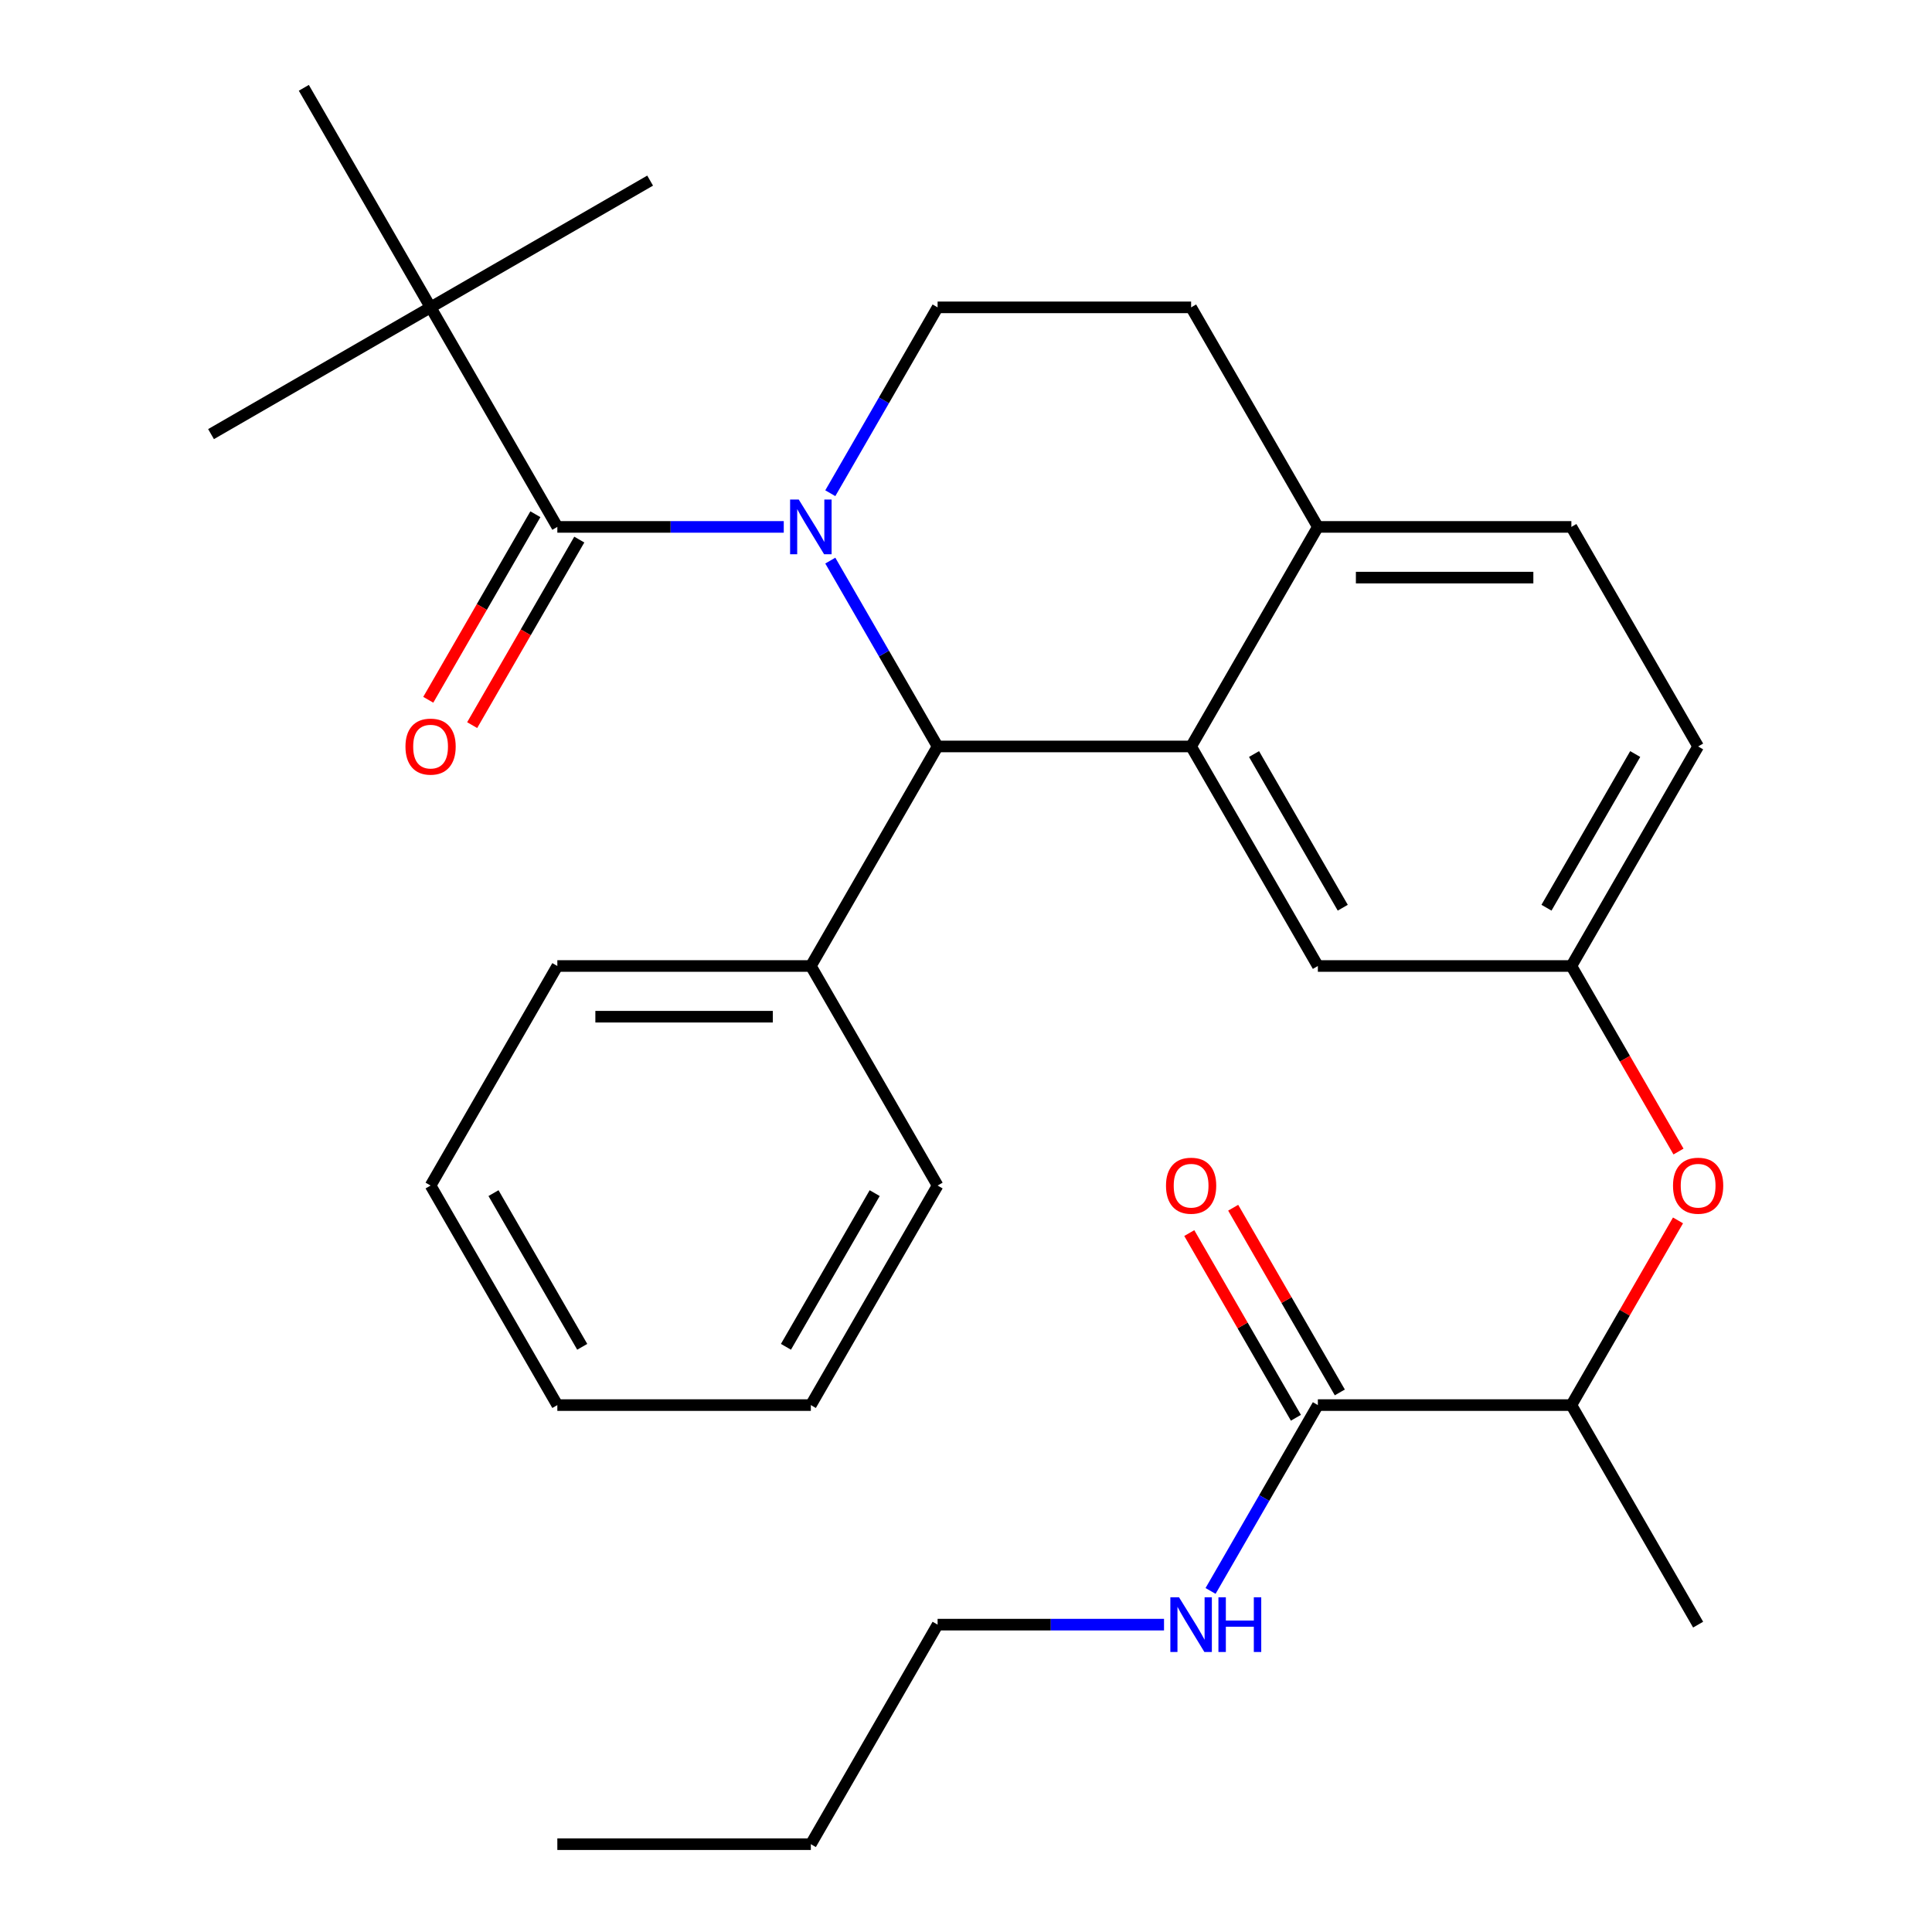 <?xml version='1.0' encoding='iso-8859-1'?>
<svg version='1.1' baseProfile='full'
              xmlns='http://www.w3.org/2000/svg'
                      xmlns:rdkit='http://www.rdkit.org/xml'
                      xmlns:xlink='http://www.w3.org/1999/xlink'
                  xml:space='preserve'
width='1000px' height='1000px' viewBox='0 0 1000 1000'>
<!-- END OF HEADER -->
<rect style='opacity:1.0;fill:#FFFFFF;stroke:none' width='1000' height='1000' x='0' y='0'> </rect>
<path class='bond-0' d='M 485.301,840.909 L 543.899,840.909' style='fill:none;fill-rule:evenodd;stroke:#000000;stroke-width:6px;stroke-linecap:butt;stroke-linejoin:miter;stroke-opacity:1' />
<path class='bond-0' d='M 543.899,840.909 L 602.497,840.909' style='fill:none;fill-rule:evenodd;stroke:#0000FF;stroke-width:6px;stroke-linecap:butt;stroke-linejoin:miter;stroke-opacity:1' />
<path class='bond-1' d='M 485.301,840.909 L 419.693,954.545' style='fill:none;fill-rule:evenodd;stroke:#000000;stroke-width:6px;stroke-linecap:butt;stroke-linejoin:miter;stroke-opacity:1' />
<path class='bond-2' d='M 682.125,727.273 L 654.356,775.371' style='fill:none;fill-rule:evenodd;stroke:#000000;stroke-width:6px;stroke-linecap:butt;stroke-linejoin:miter;stroke-opacity:1' />
<path class='bond-2' d='M 654.356,775.371 L 626.586,823.469' style='fill:none;fill-rule:evenodd;stroke:#0000FF;stroke-width:6px;stroke-linecap:butt;stroke-linejoin:miter;stroke-opacity:1' />
<path class='bond-3' d='M 693.489,720.712 L 665.893,672.914' style='fill:none;fill-rule:evenodd;stroke:#000000;stroke-width:6px;stroke-linecap:butt;stroke-linejoin:miter;stroke-opacity:1' />
<path class='bond-3' d='M 665.893,672.914 L 638.296,625.116' style='fill:none;fill-rule:evenodd;stroke:#FF0000;stroke-width:6px;stroke-linecap:butt;stroke-linejoin:miter;stroke-opacity:1' />
<path class='bond-3' d='M 670.761,733.834 L 643.165,686.036' style='fill:none;fill-rule:evenodd;stroke:#000000;stroke-width:6px;stroke-linecap:butt;stroke-linejoin:miter;stroke-opacity:1' />
<path class='bond-3' d='M 643.165,686.036 L 615.569,638.238' style='fill:none;fill-rule:evenodd;stroke:#FF0000;stroke-width:6px;stroke-linecap:butt;stroke-linejoin:miter;stroke-opacity:1' />
<path class='bond-4' d='M 682.125,727.273 L 813.341,727.273' style='fill:none;fill-rule:evenodd;stroke:#000000;stroke-width:6px;stroke-linecap:butt;stroke-linejoin:miter;stroke-opacity:1' />
<path class='bond-5' d='M 419.693,954.545 L 288.477,954.545' style='fill:none;fill-rule:evenodd;stroke:#000000;stroke-width:6px;stroke-linecap:butt;stroke-linejoin:miter;stroke-opacity:1' />
<path class='bond-6' d='M 878.949,386.364 L 813.341,500' style='fill:none;fill-rule:evenodd;stroke:#000000;stroke-width:6px;stroke-linecap:butt;stroke-linejoin:miter;stroke-opacity:1' />
<path class='bond-6' d='M 846.381,390.287 L 800.455,469.833' style='fill:none;fill-rule:evenodd;stroke:#000000;stroke-width:6px;stroke-linecap:butt;stroke-linejoin:miter;stroke-opacity:1' />
<path class='bond-7' d='M 878.949,386.364 L 813.341,272.727' style='fill:none;fill-rule:evenodd;stroke:#000000;stroke-width:6px;stroke-linecap:butt;stroke-linejoin:miter;stroke-opacity:1' />
<path class='bond-8' d='M 813.341,500 L 682.125,500' style='fill:none;fill-rule:evenodd;stroke:#000000;stroke-width:6px;stroke-linecap:butt;stroke-linejoin:miter;stroke-opacity:1' />
<path class='bond-9' d='M 813.341,500 L 841.064,548.018' style='fill:none;fill-rule:evenodd;stroke:#000000;stroke-width:6px;stroke-linecap:butt;stroke-linejoin:miter;stroke-opacity:1' />
<path class='bond-9' d='M 841.064,548.018 L 868.787,596.036' style='fill:none;fill-rule:evenodd;stroke:#FF0000;stroke-width:6px;stroke-linecap:butt;stroke-linejoin:miter;stroke-opacity:1' />
<path class='bond-10' d='M 682.125,500 L 616.517,386.364' style='fill:none;fill-rule:evenodd;stroke:#000000;stroke-width:6px;stroke-linecap:butt;stroke-linejoin:miter;stroke-opacity:1' />
<path class='bond-10' d='M 695.011,469.833 L 649.086,390.287' style='fill:none;fill-rule:evenodd;stroke:#000000;stroke-width:6px;stroke-linecap:butt;stroke-linejoin:miter;stroke-opacity:1' />
<path class='bond-11' d='M 813.341,272.727 L 682.125,272.727' style='fill:none;fill-rule:evenodd;stroke:#000000;stroke-width:6px;stroke-linecap:butt;stroke-linejoin:miter;stroke-opacity:1' />
<path class='bond-11' d='M 793.659,298.97 L 701.807,298.97' style='fill:none;fill-rule:evenodd;stroke:#000000;stroke-width:6px;stroke-linecap:butt;stroke-linejoin:miter;stroke-opacity:1' />
<path class='bond-12' d='M 682.125,272.727 L 616.517,386.364' style='fill:none;fill-rule:evenodd;stroke:#000000;stroke-width:6px;stroke-linecap:butt;stroke-linejoin:miter;stroke-opacity:1' />
<path class='bond-13' d='M 682.125,272.727 L 616.517,159.091' style='fill:none;fill-rule:evenodd;stroke:#000000;stroke-width:6px;stroke-linecap:butt;stroke-linejoin:miter;stroke-opacity:1' />
<path class='bond-14' d='M 616.517,386.364 L 485.301,386.364' style='fill:none;fill-rule:evenodd;stroke:#000000;stroke-width:6px;stroke-linecap:butt;stroke-linejoin:miter;stroke-opacity:1' />
<path class='bond-15' d='M 485.301,386.364 L 419.693,500' style='fill:none;fill-rule:evenodd;stroke:#000000;stroke-width:6px;stroke-linecap:butt;stroke-linejoin:miter;stroke-opacity:1' />
<path class='bond-16' d='M 485.301,386.364 L 457.532,338.266' style='fill:none;fill-rule:evenodd;stroke:#000000;stroke-width:6px;stroke-linecap:butt;stroke-linejoin:miter;stroke-opacity:1' />
<path class='bond-16' d='M 457.532,338.266 L 429.762,290.168' style='fill:none;fill-rule:evenodd;stroke:#0000FF;stroke-width:6px;stroke-linecap:butt;stroke-linejoin:miter;stroke-opacity:1' />
<path class='bond-17' d='M 429.762,255.287 L 457.532,207.189' style='fill:none;fill-rule:evenodd;stroke:#0000FF;stroke-width:6px;stroke-linecap:butt;stroke-linejoin:miter;stroke-opacity:1' />
<path class='bond-17' d='M 457.532,207.189 L 485.301,159.091' style='fill:none;fill-rule:evenodd;stroke:#000000;stroke-width:6px;stroke-linecap:butt;stroke-linejoin:miter;stroke-opacity:1' />
<path class='bond-18' d='M 405.673,272.727 L 347.075,272.727' style='fill:none;fill-rule:evenodd;stroke:#0000FF;stroke-width:6px;stroke-linecap:butt;stroke-linejoin:miter;stroke-opacity:1' />
<path class='bond-18' d='M 347.075,272.727 L 288.477,272.727' style='fill:none;fill-rule:evenodd;stroke:#000000;stroke-width:6px;stroke-linecap:butt;stroke-linejoin:miter;stroke-opacity:1' />
<path class='bond-19' d='M 485.301,159.091 L 616.517,159.091' style='fill:none;fill-rule:evenodd;stroke:#000000;stroke-width:6px;stroke-linecap:butt;stroke-linejoin:miter;stroke-opacity:1' />
<path class='bond-20' d='M 868.533,631.677 L 840.937,679.475' style='fill:none;fill-rule:evenodd;stroke:#FF0000;stroke-width:6px;stroke-linecap:butt;stroke-linejoin:miter;stroke-opacity:1' />
<path class='bond-20' d='M 840.937,679.475 L 813.341,727.273' style='fill:none;fill-rule:evenodd;stroke:#000000;stroke-width:6px;stroke-linecap:butt;stroke-linejoin:miter;stroke-opacity:1' />
<path class='bond-21' d='M 813.341,727.273 L 878.949,840.909' style='fill:none;fill-rule:evenodd;stroke:#000000;stroke-width:6px;stroke-linecap:butt;stroke-linejoin:miter;stroke-opacity:1' />
<path class='bond-22' d='M 222.869,159.091 L 109.233,224.699' style='fill:none;fill-rule:evenodd;stroke:#000000;stroke-width:6px;stroke-linecap:butt;stroke-linejoin:miter;stroke-opacity:1' />
<path class='bond-23' d='M 222.869,159.091 L 336.506,93.483' style='fill:none;fill-rule:evenodd;stroke:#000000;stroke-width:6px;stroke-linecap:butt;stroke-linejoin:miter;stroke-opacity:1' />
<path class='bond-24' d='M 222.869,159.091 L 157.261,45.455' style='fill:none;fill-rule:evenodd;stroke:#000000;stroke-width:6px;stroke-linecap:butt;stroke-linejoin:miter;stroke-opacity:1' />
<path class='bond-25' d='M 222.869,159.091 L 288.477,272.727' style='fill:none;fill-rule:evenodd;stroke:#000000;stroke-width:6px;stroke-linecap:butt;stroke-linejoin:miter;stroke-opacity:1' />
<path class='bond-26' d='M 277.114,266.166 L 249.39,314.184' style='fill:none;fill-rule:evenodd;stroke:#000000;stroke-width:6px;stroke-linecap:butt;stroke-linejoin:miter;stroke-opacity:1' />
<path class='bond-26' d='M 249.39,314.184 L 221.667,362.202' style='fill:none;fill-rule:evenodd;stroke:#FF0000;stroke-width:6px;stroke-linecap:butt;stroke-linejoin:miter;stroke-opacity:1' />
<path class='bond-26' d='M 299.841,279.288 L 272.118,327.306' style='fill:none;fill-rule:evenodd;stroke:#000000;stroke-width:6px;stroke-linecap:butt;stroke-linejoin:miter;stroke-opacity:1' />
<path class='bond-26' d='M 272.118,327.306 L 244.394,375.324' style='fill:none;fill-rule:evenodd;stroke:#FF0000;stroke-width:6px;stroke-linecap:butt;stroke-linejoin:miter;stroke-opacity:1' />
<path class='bond-27' d='M 419.693,500 L 288.477,500' style='fill:none;fill-rule:evenodd;stroke:#000000;stroke-width:6px;stroke-linecap:butt;stroke-linejoin:miter;stroke-opacity:1' />
<path class='bond-27' d='M 400.011,526.243 L 308.16,526.243' style='fill:none;fill-rule:evenodd;stroke:#000000;stroke-width:6px;stroke-linecap:butt;stroke-linejoin:miter;stroke-opacity:1' />
<path class='bond-28' d='M 419.693,500 L 485.301,613.636' style='fill:none;fill-rule:evenodd;stroke:#000000;stroke-width:6px;stroke-linecap:butt;stroke-linejoin:miter;stroke-opacity:1' />
<path class='bond-29' d='M 288.477,500 L 222.869,613.636' style='fill:none;fill-rule:evenodd;stroke:#000000;stroke-width:6px;stroke-linecap:butt;stroke-linejoin:miter;stroke-opacity:1' />
<path class='bond-30' d='M 485.301,613.636 L 419.693,727.273' style='fill:none;fill-rule:evenodd;stroke:#000000;stroke-width:6px;stroke-linecap:butt;stroke-linejoin:miter;stroke-opacity:1' />
<path class='bond-30' d='M 452.733,617.56 L 406.807,697.106' style='fill:none;fill-rule:evenodd;stroke:#000000;stroke-width:6px;stroke-linecap:butt;stroke-linejoin:miter;stroke-opacity:1' />
<path class='bond-31' d='M 222.869,613.636 L 288.477,727.273' style='fill:none;fill-rule:evenodd;stroke:#000000;stroke-width:6px;stroke-linecap:butt;stroke-linejoin:miter;stroke-opacity:1' />
<path class='bond-31' d='M 255.438,617.56 L 301.363,697.106' style='fill:none;fill-rule:evenodd;stroke:#000000;stroke-width:6px;stroke-linecap:butt;stroke-linejoin:miter;stroke-opacity:1' />
<path class='bond-32' d='M 419.693,727.273 L 288.477,727.273' style='fill:none;fill-rule:evenodd;stroke:#000000;stroke-width:6px;stroke-linecap:butt;stroke-linejoin:miter;stroke-opacity:1' />
<path  class='atom-2' d='M 610.257 826.749
L 619.537 841.749
Q 620.457 843.229, 621.937 845.909
Q 623.417 848.589, 623.497 848.749
L 623.497 826.749
L 627.257 826.749
L 627.257 855.069
L 623.377 855.069
L 613.417 838.669
Q 612.257 836.749, 611.017 834.549
Q 609.817 832.349, 609.457 831.669
L 609.457 855.069
L 605.777 855.069
L 605.777 826.749
L 610.257 826.749
' fill='#0000FF'/>
<path  class='atom-2' d='M 630.657 826.749
L 634.497 826.749
L 634.497 838.789
L 648.977 838.789
L 648.977 826.749
L 652.817 826.749
L 652.817 855.069
L 648.977 855.069
L 648.977 841.989
L 634.497 841.989
L 634.497 855.069
L 630.657 855.069
L 630.657 826.749
' fill='#0000FF'/>
<path  class='atom-3' d='M 603.517 613.716
Q 603.517 606.916, 606.877 603.116
Q 610.237 599.316, 616.517 599.316
Q 622.797 599.316, 626.157 603.116
Q 629.517 606.916, 629.517 613.716
Q 629.517 620.596, 626.117 624.516
Q 622.717 628.396, 616.517 628.396
Q 610.277 628.396, 606.877 624.516
Q 603.517 620.636, 603.517 613.716
M 616.517 625.196
Q 620.837 625.196, 623.157 622.316
Q 625.517 619.396, 625.517 613.716
Q 625.517 608.156, 623.157 605.356
Q 620.837 602.516, 616.517 602.516
Q 612.197 602.516, 609.837 605.316
Q 607.517 608.116, 607.517 613.716
Q 607.517 619.436, 609.837 622.316
Q 612.197 625.196, 616.517 625.196
' fill='#FF0000'/>
<path  class='atom-12' d='M 413.433 258.567
L 422.713 273.567
Q 423.633 275.047, 425.113 277.727
Q 426.593 280.407, 426.673 280.567
L 426.673 258.567
L 430.433 258.567
L 430.433 286.887
L 426.553 286.887
L 416.593 270.487
Q 415.433 268.567, 414.193 266.367
Q 412.993 264.167, 412.633 263.487
L 412.633 286.887
L 408.953 286.887
L 408.953 258.567
L 413.433 258.567
' fill='#0000FF'/>
<path  class='atom-15' d='M 865.949 613.716
Q 865.949 606.916, 869.309 603.116
Q 872.669 599.316, 878.949 599.316
Q 885.229 599.316, 888.589 603.116
Q 891.949 606.916, 891.949 613.716
Q 891.949 620.596, 888.549 624.516
Q 885.149 628.396, 878.949 628.396
Q 872.709 628.396, 869.309 624.516
Q 865.949 620.636, 865.949 613.716
M 878.949 625.196
Q 883.269 625.196, 885.589 622.316
Q 887.949 619.396, 887.949 613.716
Q 887.949 608.156, 885.589 605.356
Q 883.269 602.516, 878.949 602.516
Q 874.629 602.516, 872.269 605.316
Q 869.949 608.116, 869.949 613.716
Q 869.949 619.436, 872.269 622.316
Q 874.629 625.196, 878.949 625.196
' fill='#FF0000'/>
<path  class='atom-19' d='M 209.869 386.444
Q 209.869 379.644, 213.229 375.844
Q 216.589 372.044, 222.869 372.044
Q 229.149 372.044, 232.509 375.844
Q 235.869 379.644, 235.869 386.444
Q 235.869 393.324, 232.469 397.244
Q 229.069 401.124, 222.869 401.124
Q 216.629 401.124, 213.229 397.244
Q 209.869 393.364, 209.869 386.444
M 222.869 397.924
Q 227.189 397.924, 229.509 395.044
Q 231.869 392.124, 231.869 386.444
Q 231.869 380.884, 229.509 378.084
Q 227.189 375.244, 222.869 375.244
Q 218.549 375.244, 216.189 378.044
Q 213.869 380.844, 213.869 386.444
Q 213.869 392.164, 216.189 395.044
Q 218.549 397.924, 222.869 397.924
' fill='#FF0000'/>
</svg>
